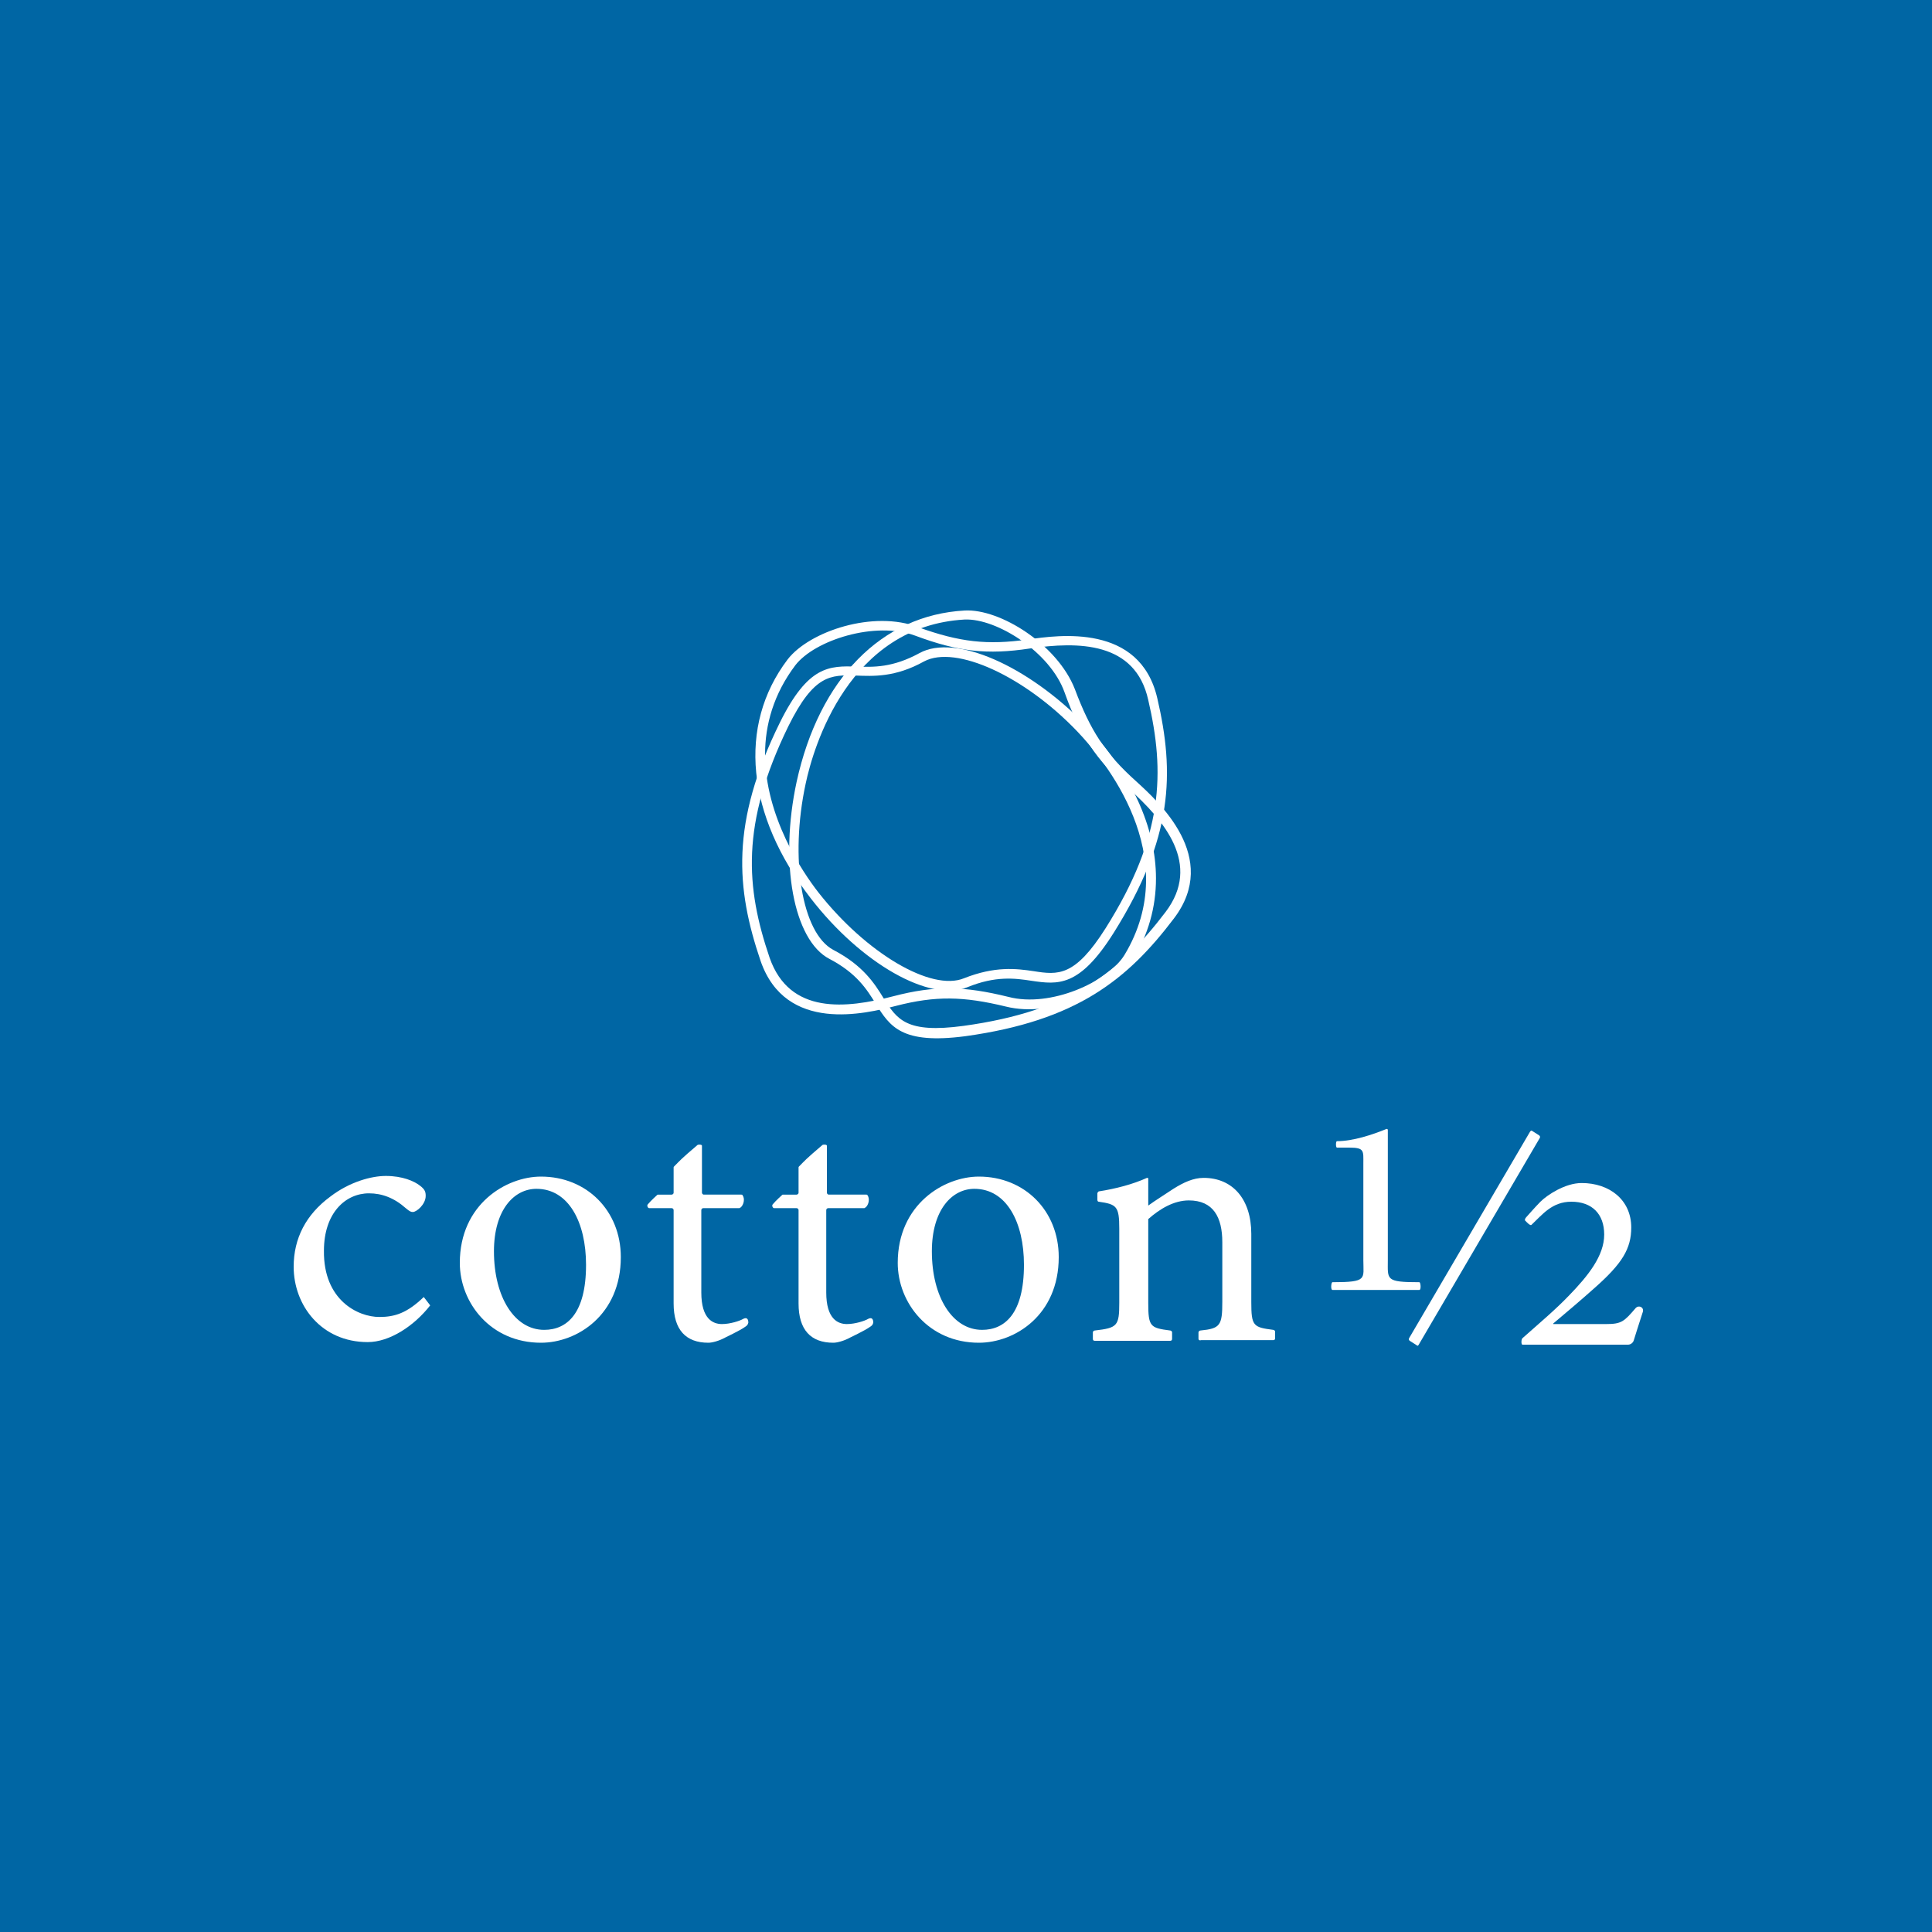 <?xml version="1.0" encoding="utf-8"?>
<!-- Generator: Adobe Illustrator 24.2.1, SVG Export Plug-In . SVG Version: 6.00 Build 0)  -->
<svg version="1.1" id="レイヤー_1" xmlns="http://www.w3.org/2000/svg" xmlns:xlink="http://www.w3.org/1999/xlink" x="0px"
	 y="0px" viewBox="0 0 300 300" style="enable-background:new 0 0 300 300;" xml:space="preserve">
<style type="text/css">
	.st0{fill:#0066A4;}
	.st1{fill:#FFFFFF;}
</style>
<g>
	<rect x="0" y="0" class="st0" width="300" height="300"/>
	<g>
		<path class="st1" d="M206.9,200.3c-0.3,0-0.2-1.2,0-1.2c5.5,0,4.8-0.5,4.8-3.4v-15c0-2,0.2-2.5-2.2-2.5c0,0-1.3,0-1.9,0
			c-0.2,0-0.2-1,0-1c2.5,0,5.5-1,7.7-1.9c0.1,0,0.2,0,0.2,0.2v20.2c0,3-0.4,3.4,4.9,3.4c0.2,0,0.3,1.2,0,1.2
			C216.8,200.3,209.9,200.3,206.9,200.3z"/>
	</g>
	<g>
		<path class="st1" d="M255.1,203.7c-0.8,2.5-1.1,3.4-1.4,4.4c-0.1,0.4-0.5,0.7-0.9,0.7c0,0-12.4,0-16.4,0c-0.2,0-0.2-0.8,0-1
			c2.7-2.4,5.1-4.4,7.3-6.7c2.9-3,5.4-6.1,5.4-9.4c0-3.2-1.9-5.1-5.1-5.1c-3,0-4.5,2-6.2,3.6c-0.2,0.2-0.9-0.6-0.9-0.6
			c-0.2-0.1-0.1-0.4,0.1-0.6c0,0,1.5-1.7,2.2-2.4c1-1,3.8-2.9,6.4-2.9c4.3,0,7.7,2.6,7.7,6.9c0,3.3-1.4,5.6-5.7,9.4
			c-1.9,1.7-4.6,4-6.4,5.5c0,0,0,0.1,0,0.1l8.2,0c2.4,0,2.8-0.4,4.6-2.5C254.5,202.6,255.3,203,255.1,203.7z"/>
	</g>
	<path class="st1" d="M220,208.9l-1.1-0.7c-0.1-0.1-0.2-0.2-0.1-0.4l18.8-32.1c0.1-0.1,0.2-0.2,0.3-0.1l1.1,0.7
		c0.1,0.1,0.2,0.2,0.1,0.4l-18.8,32.1C220.2,209,220.1,209,220,208.9z"/>
	<path class="st1" d="M112.6,207.7c-0.9,0.5-2,0.8-2.6,0.8c-3.5,0-5.4-2-5.4-6.1v-14.5c0-0.1-0.1-0.3-0.3-0.3c0,0-0.6,0-3.5,0
		c-0.2,0-0.4-0.4-0.2-0.6c0.5-0.6,1.4-1.4,1.4-1.4c0.1-0.1,0.1-0.1,0.2-0.1h2.1c0.1,0,0.3-0.1,0.3-0.3v-3.9c0-0.1,0-0.1,0.1-0.2
		c1-1,0.9-1,3.6-3.3c0.1-0.1,0.7-0.1,0.7,0.1c0,2.3,0,4.9,0,7.3c0,0.1,0.1,0.3,0.3,0.3h5.8c0.1,0,0.2,0,0.2,0.1
		c0.4,0.5,0.2,1.5-0.3,1.9c-0.1,0-0.1,0.1-0.2,0.1h-5.6c-0.1,0-0.3,0.1-0.3,0.3v12.8c0,4.1,1.8,4.9,3.2,4.9c1.3,0,2.8-0.5,3.3-0.8
		c0.8-0.4,0.8,0.4,0.8,0.6c-0.1,0.4-0.3,0.5-0.6,0.7C114.9,206.6,112.6,207.7,112.6,207.7z"/>
	<path class="st1" d="M132,207.7c-0.9,0.5-2,0.8-2.6,0.8c-3.5,0-5.4-2-5.4-6.1v-14.5c0-0.1-0.1-0.3-0.3-0.3c0,0-0.6,0-3.5,0
		c-0.2,0-0.4-0.4-0.2-0.6c0.5-0.6,1.4-1.4,1.4-1.4c0.1-0.1,0.1-0.1,0.2-0.1h2.1c0.1,0,0.3-0.1,0.3-0.3v-3.9c0-0.1,0-0.1,0.1-0.2
		c1-1,0.9-1,3.6-3.3c0.1-0.1,0.7-0.1,0.7,0.1c0,2.3,0,4.9,0,7.3c0,0.1,0.1,0.3,0.3,0.3h5.8c0.1,0,0.2,0,0.2,0.1
		c0.4,0.5,0.2,1.5-0.3,1.9c-0.1,0-0.1,0.1-0.2,0.1h-5.6c-0.1,0-0.3,0.1-0.3,0.3v12.8c0,4.1,1.8,4.9,3.2,4.9c1.3,0,2.8-0.5,3.3-0.8
		c0.8-0.4,0.8,0.4,0.8,0.6c-0.1,0.4-0.3,0.5-0.6,0.7C134.3,206.6,132,207.7,132,207.7z"/>
	<path class="st1" d="M66.8,202.7c-2.5,3.2-6.3,5.7-9.7,5.7c-7.2,0-11.5-5.7-11.5-11.7c0-4.4,1.9-8.1,5.7-10.9
		c3-2.3,6.4-3.2,8.6-3.2c2.6,0,4.4,0.8,5.3,1.5c0.8,0.6,0.9,1,0.9,1.6c0,1.3-1.4,2.5-2,2.5c-0.3,0-0.5-0.1-1.1-0.6
		c-1.8-1.6-3.7-2.3-5.7-2.3c-3.7,0-7,3.1-7,8.9c-0.1,7.7,5.3,10.3,8.6,10.3c2.4,0,4.3-0.6,6.9-3.1L66.8,202.7z"/>
	<path class="st1" d="M84,182.7c7.1,0,12.4,5.3,12.4,12.5c0,9-6.8,13.3-12.4,13.3c-7.8,0-12.6-6.2-12.6-12.4
		C71.4,187,78.6,182.7,84,182.7z M83.3,184.6c-3.5,0-6.6,3.3-6.6,9.7c0,7.1,3.2,12.2,7.8,12.2c3.5,0,6.5-2.5,6.5-10.1
		C91,189.8,88.3,184.6,83.3,184.6z"/>
	<path class="st1" d="M152,182.7c7.1,0,12.4,5.3,12.4,12.5c0,9-6.8,13.3-12.4,13.3c-7.8,0-12.6-6.2-12.6-12.4
		C139.4,187,146.6,182.7,152,182.7z M151.3,184.6c-3.5,0-6.6,3.3-6.6,9.7c0,7.1,3.2,12.2,7.8,12.2c3.5,0,6.5-2.5,6.5-10.1
		C159,189.8,156.3,184.6,151.3,184.6z"/>
	<path class="st1" d="M186.1,207.9v-1c0-0.1,0.1-0.3,0.3-0.3c3.1-0.3,3.4-0.8,3.4-4.5v-9.2c0-3.9-1.4-6.5-5.2-6.5
		c-2.3,0-4.5,1.3-6.3,2.9v13c0,3.7,0.3,3.9,3.4,4.3c0.1,0,0.3,0.1,0.3,0.3v1c0,0.2-0.1,0.3-0.3,0.3h-11.7c-0.2,0-0.3-0.1-0.3-0.3v-1
		c0-0.1,0.1-0.3,0.3-0.3c3.5-0.4,3.8-0.7,3.8-4.3v-11.5c0-3.5-0.4-3.8-3.2-4.2c-0.1,0-0.2-0.1-0.2-0.3v-1c0-0.1,0.1-0.2,0.2-0.3
		c2.6-0.4,5.3-1.1,7.5-2.1c0.1,0,0.2,0,0.2,0.1v4.2c1.1-0.8,2.4-1.6,3.9-2.6c1.6-1,3.1-1.7,4.7-1.7c4.5,0,7.4,3.3,7.4,8.7v10.6
		c0,3.7,0.3,3.9,3.4,4.3c0.1,0,0.3,0.1,0.3,0.3v1c0,0.2-0.1,0.3-0.3,0.3h-11.2C186.2,208.2,186.1,208,186.1,207.9z"/>
	<g>
		<g>
			<path class="st1" d="M122.3,102.4L122.3,102.4c-7.8,10.3-6.4,24.2,3.6,37.1c7.8,10.1,18.5,16.2,24.3,13.8c4.4-1.8,7.4-1.4,10-1
				c4.1,0.6,7.4,1,12.7-7.4c9.3-14.8,9.5-24.9,6.8-36.5c-2.7-11.6-15.3-9.8-20.1-9.1c-6.3,0.9-10.6,0.4-17-1.9
				C135.7,94.7,125.7,98,122.3,102.4z M142.1,98.7c6.7,2.5,11.2,3,17.8,2c7.5-1.1,16.4-1.1,18.4,8c2.6,11.2,2.4,21.1-6.6,35.4
				c-4.8,7.6-7.4,7.3-11.2,6.7c-2.7-0.4-6-0.8-10.8,1.1c-5.1,2.1-15.2-3.9-22.6-13.3c-2.5-3.2-8.3-11.8-8.3-21.5
				c0-4.5,1.3-9.3,4.7-13.8C126.5,99.4,135.9,96.4,142.1,98.7z"/>
		</g>
		<g>
			<path class="st1" d="M149.8,94.8L149.8,94.8c-12.9,0.7-22.6,10.6-26.1,26.6c-2.7,12.5-0.5,24.6,5.1,27.5c4.2,2.2,5.8,4.7,7.2,7
				c2.2,3.5,4,6.3,13.9,5c17.3-2.4,25.2-8.8,32.4-18.3c7.2-9.5-2.4-18.1-5.9-21.3c-4.8-4.3-7.1-7.9-9.5-14.3
				C164.2,100.1,155.3,94.5,149.8,94.8z M165.3,107.5c2.4,6.7,4.9,10.5,9.9,14.9c5.6,5,11.4,11.8,5.8,19.2
				c-7,9.2-14.6,15.4-31.4,17.7c-8.9,1.2-10.3-1-12.4-4.3c-1.4-2.3-3.2-5.1-7.8-7.5c-4.9-2.6-6.8-14.2-4.3-25.8
				c1.2-5.7,6.7-24.5,24.7-25.5l0,0C154.8,96,163.1,101.3,165.3,107.5z"/>
		</g>
		<g>
			<path class="st1" d="M142.8,101.4c-4.2,2.3-7.2,2.2-9.8,2.1c-4.2-0.1-7.5-0.2-11.9,8.7c-7.7,15.6-6.8,25.8-3,37
				c3.9,11.3,16.3,8.2,21,7c6.2-1.6,10.5-1.5,17.1,0.1c7.2,1.8,16.8-2.5,19.7-7.2c2.4-4,3.6-8.2,3.6-12.7c0-7.9-3.8-16.3-11-23.9
				C159.5,103.3,148.3,98.4,142.8,101.4z M143.5,102.7c4.9-2.6,15.6,2.3,23.8,10.9c4.1,4.3,16.6,19.3,7.3,34.7l0,0
				c-2.6,4.2-11.5,8.2-18,6.5c-6.9-1.7-11.4-1.8-17.9-0.1c-7.3,1.9-16.1,2.9-19.2-6c-3.7-10.9-4.5-20.7,2.9-35.9
				c4-8.1,6.6-8,10.5-7.9C135.6,105,139,105.2,143.5,102.7z M175.9,149.1L175.9,149.1L175.9,149.1L175.9,149.1z"/>
		</g>
	</g>
</g>
</svg>
